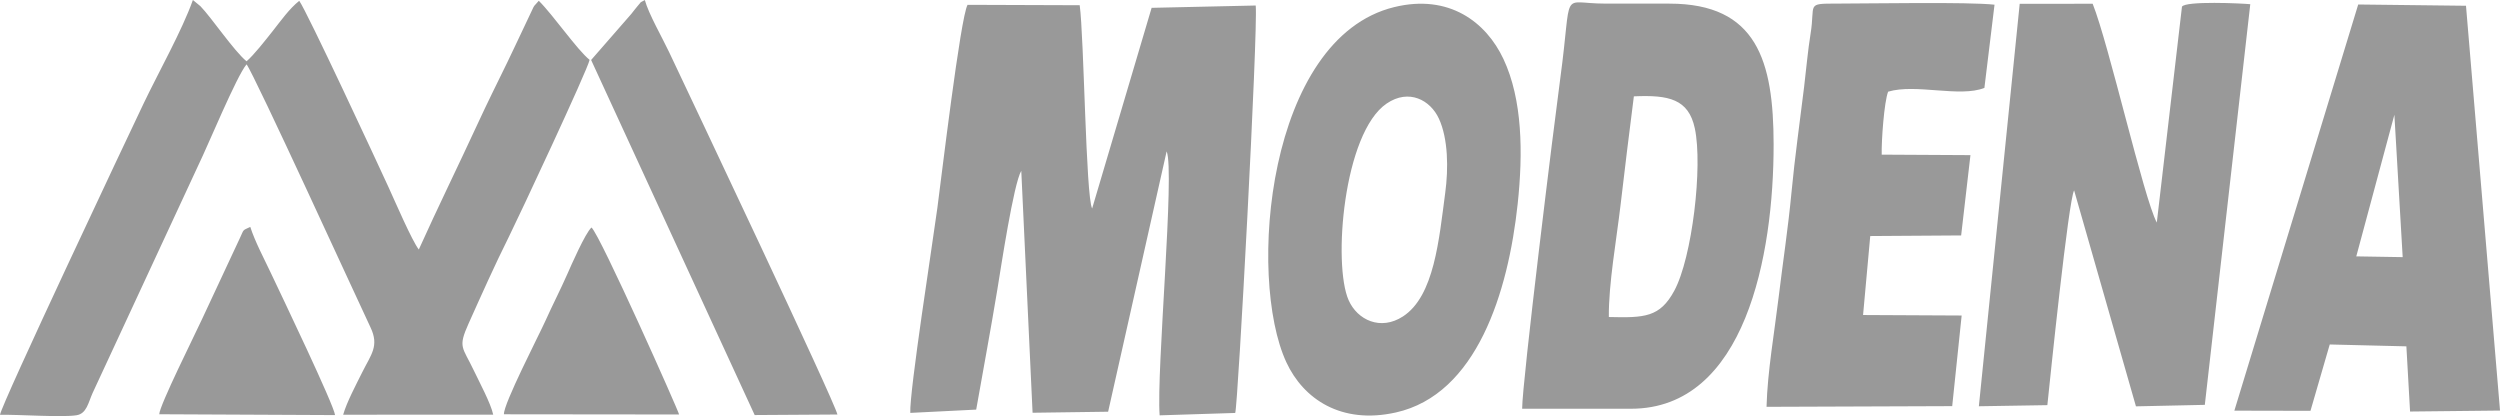 <?xml version="1.0" encoding="UTF-8"?>
<!DOCTYPE svg PUBLIC "-//W3C//DTD SVG 1.1//EN" "http://www.w3.org/Graphics/SVG/1.1/DTD/svg11.dtd">
<!-- Creator: CorelDRAW 2021 (64-Bit) -->
<svg xmlns="http://www.w3.org/2000/svg" xml:space="preserve" width="35.609mm" height="5.927mm" version="1.1" style="shape-rendering:geometricPrecision; text-rendering:geometricPrecision; image-rendering:optimizeQuality; fill-rule:evenodd; clip-rule:evenodd"
viewBox="0 0 4254.22 708.07"
 xmlns:xlink="http://www.w3.org/1999/xlink"
 xmlns:xodm="http://www.corel.com/coreldraw/odm/2003">
 <defs>
  <style type="text/css">
   <![CDATA[
    .fil0 {fill:#999999}
   ]]>
  </style>
 </defs>
 <g id="Layer_x0020_1">
  <path class="fil0" d="M2101.96 702.68c4.61,-11.29 38.91,-649.36 34.9,-693.32l-177.15 3.94 -101.24 341.5c-10.8,-21.13 -13.75,-292.16 -21.16,-345.93l-190.81 -0.67c-12.02,20.5 -44.89,296.93 -51.4,345.64 -7.71,57.68 -47.69,312.3 -46.08,348.75l112.15 -5.6c12.34,-70.02 24.44,-134.36 36.1,-204.97 5.94,-35.97 27.5,-179.59 40.62,-201.38l19.23 411.7 128.56 -1.77 99.56 -443.04c14.28,33.46 -17.6,373.48 -11.9,449.21l128.61 -4.07zm-1095.43 -315.58c-10.53,9.28 -35.39,66.23 -40.97,78.92 -12.13,27.59 -24.93,52.05 -37.73,80.55 -10.44,23.27 -71.37,141.14 -70.3,158.4l298.06 0.32c-0.24,-4.49 -134.43,-305.82 -149.06,-318.19zm-580.62 -0.99c-14.6,6.75 -10.19,3.58 -17.98,19.65l-64.86 138.87c-10.81,23.61 -71.81,145.54 -72.07,160.28l299.18 1.42c-2.13,-17.66 -90.18,-201.5 -108.92,-241.07 -11.62,-24.49 -27.65,-54.92 -35.35,-79.16zm580.01 -284.04l278.32 604.19 140.79 -0.9c-5.16,-23.25 -249.72,-539.17 -286.29,-616.46 -11.82,-24.99 -34.99,-65.26 -41.42,-88.82 -10.94,6.01 -4.1,1.15 -12.29,10.13 -3.86,4.25 -6.75,8.79 -10.78,13.51l-68.33 78.34zm2000.18 590.19l315.94 -1.16 16.08 -154.21 -167.76 -0.85 12.21 -134.39 154.69 -1.04 15.83 -136.65 -151.02 -0.84c-0.56,-24.2 4.17,-89.68 10.92,-107.13 46.84,-14.09 121.86,10.25 163.84,-6.42l17.23 -141.61c-44.35,-4.97 -211.43,-1.9 -267.88,-1.86 -54.08,0 -36.7,-0.04 -45.18,51.56 -4.52,27.53 -7.53,61.91 -10.96,90.19 -7.28,60.11 -15.87,119.89 -21.48,179.53 -5.69,60.55 -14.48,117.13 -21.84,178.28 -7.01,58.25 -19.12,127.55 -20.62,186.6zm-546.68 -364.91c-10.7,80.37 -18.71,176.5 -72.05,211.13 -38.14,24.75 -77.43,6.01 -92.36,-27.49 -27.19,-60.95 -8.94,-284.82 64.67,-334.83 37.85,-25.72 74.34,-5.91 88.92,25.76 15.81,34.31 16.22,84.94 10.82,125.43zm-86.96 -315.27c-216.24,52.93 -250.65,459.56 -183.46,604.43 28.92,62.36 93.2,106.16 186.3,85.37 137.55,-30.7 191.23,-204.44 207.33,-355.03 9.26,-86.53 8.24,-177.43 -24.24,-246.52 -29.47,-62.69 -92.49,-111.12 -185.93,-88.25zm1702.03 183.23l14.13 242.24 -78.96 -1.3 64.83 -240.94zm-110.01 390.86l130.43 3.18 6.27 110.93 153.07 -1.65 -57.9 -688.85 -183.41 -2.15 -210.76 691.17 129.53 0.27 32.77 -112.9zm-1226.74 -46.73c-0.54,-56.35 13.11,-132.06 19.84,-189.8 7.14,-61.26 14.85,-123.82 22.75,-185.71 59.4,-2.68 93.04,4.54 103.73,54.49 13.76,64.32 -4.49,220.09 -34.97,276.36 -24.49,45.22 -50.48,46.15 -111.35,44.66zm-147.52 156.05l185.41 0.04c194.25,-0.14 242.68,-261.21 242.52,-449.79 -0.12,-142.3 -28.51,-239.55 -177.28,-239.58l-110.06 -0.06c-77.23,-0.04 -54.5,-28.85 -75.66,126.97 -10.31,75.94 -64.99,517.88 -64.92,562.41zm1239.07 -688.36c-13.55,-1.42 -110.69,-5.94 -116.25,4.24l-42.83 367.33c-22.34,-41.55 -81.17,-302.19 -109.13,-372.33l-124.17 0.06 -69.5 684.87 116.56 -1.89c4.79,-46.14 35.96,-348.89 45.54,-365.45l105.22 367.49 117.19 -2.54 77.36 -681.78zm-3829.27 698.74c31.49,-0.69 105.36,4.67 130.19,0.74 17.23,-2.74 19.93,-21.25 27.32,-37.74l179.77 -387.25c16.31,-33.34 65.47,-152.52 82.27,-172.13 12.19,14.78 192.27,408.51 210.89,447.53 15.23,31.95 1,46.08 -14.42,77.18 -10.13,20.44 -26.15,50.49 -32.08,71.48l255.33 -0.05c-3.88,-18.86 -24.11,-56.51 -33.14,-75.52 -19.12,-40.24 -27.29,-38.29 -8.78,-79.52 22.13,-49.27 44.29,-98.97 68.64,-147.8 16.34,-32.76 133.81,-283.59 137.32,-300.96 -21.5,-17.31 -61.91,-76.27 -86.46,-100.5l-7.6 8.46c-0.48,0.7 -1.08,1.76 -1.53,2.51l-19.61 41.48c-8.66,18.03 -16.07,34.25 -25.04,52.66 -17.4,35.72 -33.48,67.82 -50.36,104.39 -32.82,71.1 -68.22,143.06 -100.05,213.73 -11.37,-14.31 -40.74,-82.5 -51.6,-106.2 -18.86,-41.18 -138.26,-298.05 -151.85,-316.95 -17.07,13.54 -31.27,33.87 -45.54,51.89 -12.54,15.83 -31.62,40.21 -44.13,51.01 -21.54,-17.69 -59.86,-74.69 -78.6,-93.86l-12.72 -10.47c-18.09,51.19 -58.42,122.94 -84.02,176.47 -26.45,55.35 -242.05,511.71 -244.2,529.4z"/>
 </g>
</svg>

